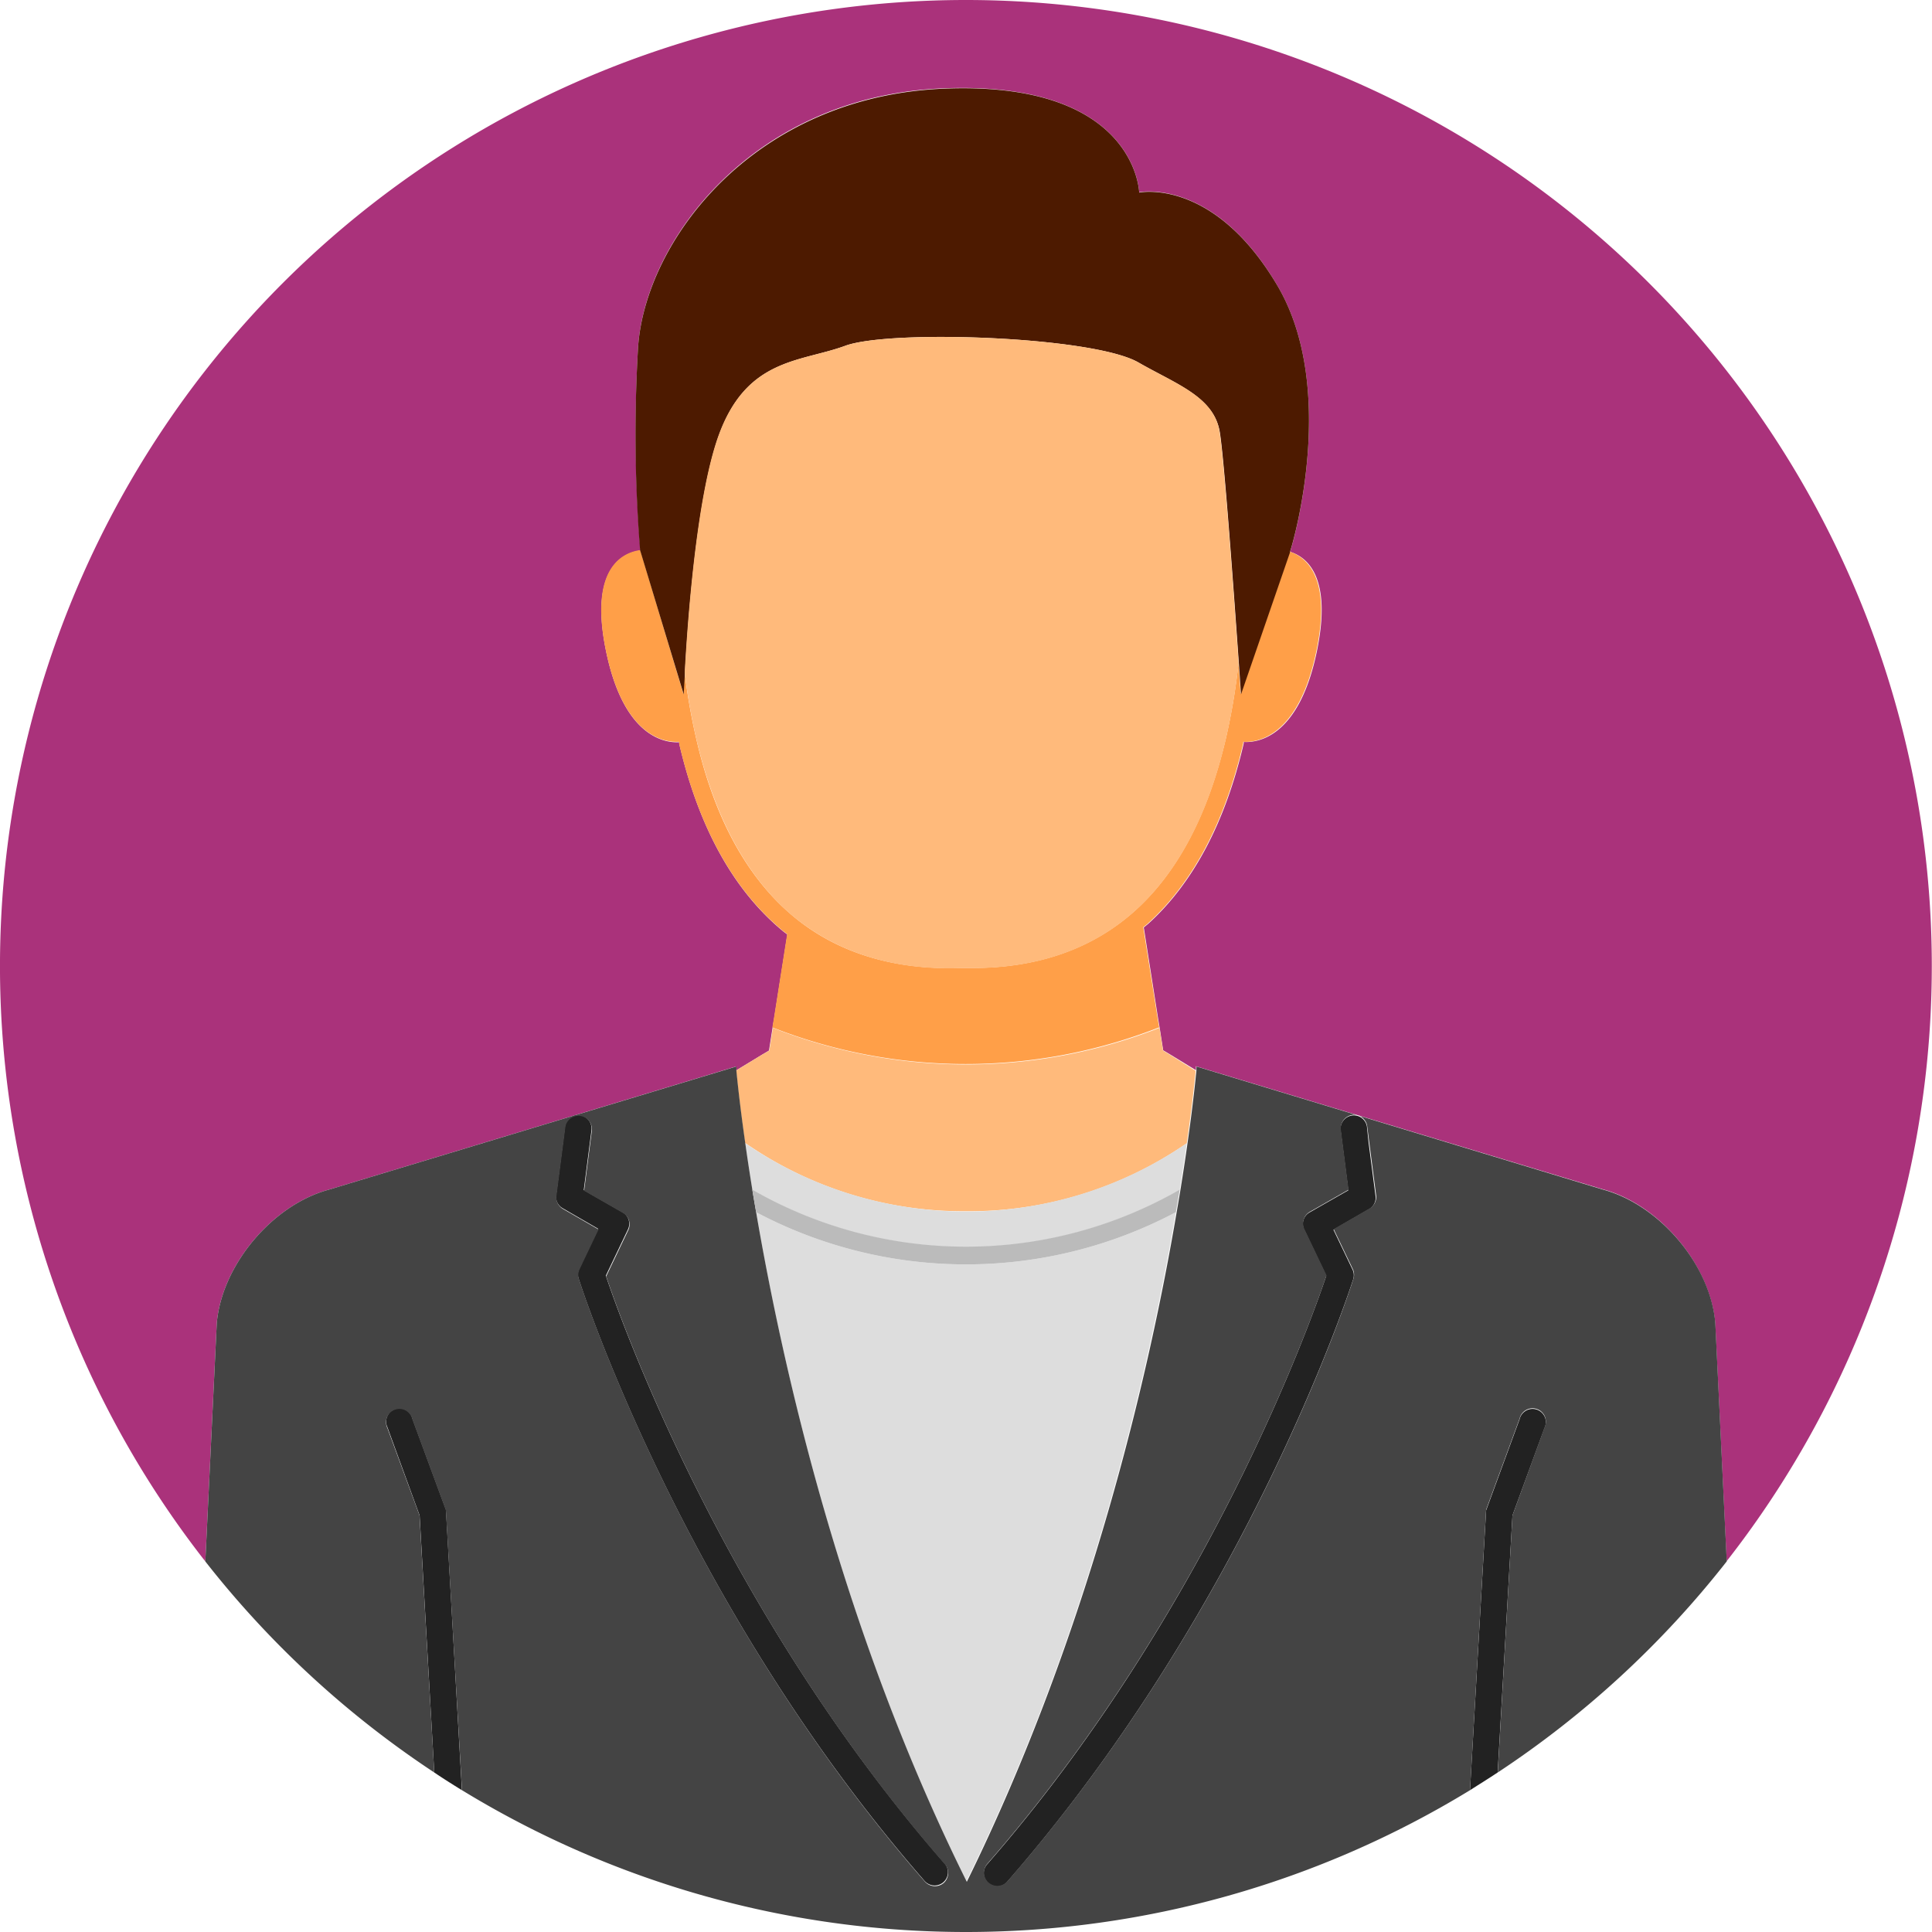 <svg xmlns="http://www.w3.org/2000/svg" viewBox="0 0 218 218"><defs><style>.cls-1{fill:#aa327b;}.cls-2{fill:#ff9f48;}.cls-3{fill:#4d1a00;}.cls-4{fill:#ffba7b;}.cls-5{fill:#ddd;}.cls-6{fill:#222;}.cls-7{fill:#444;}.cls-8{fill:#bbb;}</style></defs><title>Asset 2</title><g id="Layer_2" data-name="Layer 2"><g id="ƒŒƒCƒ__1" data-name="ƒŒƒCƒ„[_1"><path class="cls-1" d="M109,0A109,109,0,0,0,23.17,176.19l1.29-26.9c.59-6.57,6.29-13.35,12.67-15.06l45.92-13.89s0,.16,0,.45L86,119l.77-.46.4-2.56.17-1,1.5-9.53-.46-.35c-5.59-4.6-9.54-11.73-11.74-21.19a.94.94,0,0,0,0-.16c-1.55.09-6.3-.49-8.29-10.46-1.87-9.33,2.06-10.92,3.91-11.17l0-.07A165.36,165.36,0,0,1,72,39.16c.8-12,13-28.4,34.61-29.2s21.93,11.73,21.93,11.73S136.83,20,144,32C151,43.52,146,61,145.57,62.26c2,.63,4.68,2.92,3.07,11-2,10-6.75,10.55-8.3,10.46,0,0,0,.11,0,.16-2.07,8.91-5.7,15.76-10.79,20.37l-.49.4,1.62,10.3.17,1,.4,2.56.77.46,2.93,1.79c0-.29,0-.45,0-.45l45.92,13.89c6.38,1.71,12.08,8.49,12.67,15.06l1.29,26.9A109,109,0,0,0,109,0Z"/><path class="cls-2" d="M130.81,116l-.17-1L129,104.63l.49-.4c5.09-4.61,8.72-11.46,10.79-20.37,0,0,0-.11,0-.16,1.55.09,6.3-.49,8.3-10.46,1.61-8.06-1.11-10.35-3.07-11l0,.08-5.52,16s-.09-1.37-.24-3.5a73.51,73.51,0,0,1-1.44,8.55c-2,8.5-5.4,15-10.18,19.33s-11,6.52-18.39,6.52l-1.33,0c-7.53.24-13.86-1.69-18.78-5.73-5.24-4.31-9-11.08-11.06-20.1a71.83,71.83,0,0,1-1.32-7.54c-.09,1.55-.12,2.49-.12,2.49L72.24,62.07c-1.85.25-5.78,1.84-3.91,11.17,2,10,6.74,10.55,8.29,10.46a.94.94,0,0,1,0,.16c2.2,9.46,6.15,16.59,11.74,21.19l.46.35-1.5,9.53-.17,1a59.65,59.65,0,0,0,43.62,0Z"/><path class="cls-3" d="M77.29,75.87c.31-5.64,1.29-19.46,3.74-26.51,3.14-9,9.27-8.47,14.34-10.34s27.95-1.06,33.07,1.87c4.3,2.47,8.53,3.87,9.2,7.87.51,3.08,1.65,19,2.15,26.1.15,2.13.24,3.5.24,3.5l5.52-16,0-.08C146,61,151,43.52,144,32c-7.2-12-15.46-10.27-15.46-10.27S128.24,9.16,106.64,10,72.83,27.16,72,39.16A165.36,165.36,0,0,0,72.22,62l0,.07,4.93,16.29S77.2,77.42,77.29,75.87Z"/><path class="cls-4" d="M109,136.67A43.08,43.08,0,0,0,133.91,129c.61-4.27.9-7.13,1-8.17L132,119l-.77-.46-.4-2.56a59.65,59.65,0,0,1-43.62,0l-.4,2.56L86,119l-2.93,1.79c.1,1,.39,3.9,1,8.17A43.08,43.08,0,0,0,109,136.67Z"/><path class="cls-4" d="M128.44,40.89c-5.12-2.93-28-3.73-33.07-1.87S84.17,40.36,81,49.36c-2.45,7-3.43,20.87-3.74,26.51a71.83,71.83,0,0,0,1.32,7.54c2.1,9,5.82,15.79,11.06,20.1,4.92,4,11.25,6,18.78,5.73l1.33,0c7.43,0,13.61-2.19,18.39-6.52s8.21-10.83,10.18-19.33a73.51,73.51,0,0,0,1.44-8.55c-.5-7.14-1.64-23-2.15-26.1C137,44.76,132.74,43.36,128.44,40.89Z"/><path class="cls-5" d="M24.46,149.29c.59-6.57,6.29-13.35,12.67-15.06-6.38,1.71-12.08,8.49-12.67,15.06l-1.29,26.9h0Z"/><path class="cls-5" d="M84.09,129q.33,2.37.8,5.28a48.42,48.42,0,0,0,48.22,0q.46-2.91.8-5.28a44.1,44.1,0,0,1-49.82,0Z"/><path class="cls-5" d="M85.32,136.78c3,17.7,9.72,47.17,23.68,75.56,14-28.39,20.65-57.86,23.68-75.56a50.55,50.55,0,0,1-47.36,0Z"/><path class="cls-6" d="M50.32,170.35l-3.79-10.29a1.5,1.5,0,1,0-2.81,1L47.35,171,49,200c1,.68,2.07,1.35,3.12,2Z"/><path class="cls-6" d="M170.66,171l3.62-9.87a1.5,1.5,0,1,0-2.81-1l-3.78,10.29L165.87,202c1-.64,2.09-1.31,3.12-2Z"/><path class="cls-6" d="M68.36,143.94l2.49-5.21a1.49,1.49,0,0,0-.61-1.95l-4.37-2.5.81-6.29.06-.47a1.51,1.51,0,0,0-.32-1.12,1.47,1.47,0,0,0-1-.56,1.5,1.5,0,0,0-1.67,1.27s0,0,0,0l-.22,1.74-.78,6a1.49,1.49,0,0,0,.75,1.49l4,2.31-2.14,4.49a1.5,1.5,0,0,0-.08,1.1c.11.36,11.66,36.66,39.05,68a1.51,1.51,0,0,0,2.12.14,1.51,1.51,0,0,0,.14-2.12C81.51,181.57,69.91,148.58,68.36,143.94Z"/><path class="cls-6" d="M154.24,127.14s0,0,0,0a1.5,1.5,0,0,0-1.67-1.27,1.52,1.52,0,0,0-1.3,1.68l.06.47.81,6.29-4.38,2.5a1.5,1.5,0,0,0-.6,1.95l2.49,5.21c-1.56,4.64-13.15,37.63-38.27,66.4a1.5,1.5,0,0,0,1.13,2.49,1.49,1.49,0,0,0,1.13-.51c27.39-31.38,38.94-67.68,39.05-68a1.5,1.5,0,0,0-.08-1.1l-2.15-4.49,4-2.31a1.49,1.49,0,0,0,.75-1.49l-.78-6Z"/><path class="cls-7" d="M180.87,134.23,135,120.34s0,.16,0,.45c-.1,1-.39,3.9-1,8.17q-.33,2.37-.8,5.28c-.13.82-.28,1.66-.43,2.54-3,17.7-9.72,47.17-23.68,75.56C95,184,88.35,154.48,85.32,136.78c-.15-.88-.3-1.72-.43-2.54q-.47-2.91-.8-5.28c-.61-4.27-.9-7.13-1-8.17,0-.29,0-.45,0-.45L37.13,134.23c-6.38,1.71-12.08,8.49-12.67,15.06l-1.29,26.9A109.28,109.28,0,0,0,49,200l-1.66-29-3.63-9.87a1.5,1.5,0,1,1,2.81-1l3.79,10.29L52.13,202a109.07,109.07,0,0,0,113.74,0l1.82-31.65,3.78-10.29a1.5,1.5,0,1,1,2.81,1L170.66,171,169,200a109.28,109.28,0,0,0,25.84-23.82l-1.29-26.9C193,142.72,187.25,135.94,180.87,134.23Zm-74.38,78.23a1.51,1.51,0,0,1-2.12-.14c-27.39-31.38-38.94-67.68-39.05-68a1.5,1.5,0,0,1,.08-1.1l2.14-4.49-4-2.31a1.49,1.49,0,0,1-.75-1.49l.78-6,.22-1.74s0,0,0,0a1.5,1.5,0,0,1,1.67-1.27,1.47,1.47,0,0,1,1,.56,1.51,1.51,0,0,1,.32,1.12l-.06.47-.81,6.29,4.37,2.5a1.49,1.49,0,0,1,.61,1.95l-2.49,5.21c1.55,4.64,13.15,37.63,38.27,66.4A1.51,1.51,0,0,1,106.49,212.46Zm48-76.08-4,2.31,2.15,4.49a1.5,1.5,0,0,1,.08,1.1c-.11.36-11.66,36.66-39.05,68a1.51,1.51,0,0,1-2.12.14,1.51,1.51,0,0,1-.14-2.12c25.12-28.77,36.71-61.76,38.27-66.4l-2.49-5.21a1.5,1.5,0,0,1,.6-1.95l4.38-2.5-.81-6.29-.06-.47a1.52,1.52,0,0,1,1.3-1.68,1.5,1.5,0,0,1,1.67,1.27s0,0,0,0l.22,1.74.78,6A1.49,1.49,0,0,1,154.49,136.38Z"/><path class="cls-8" d="M84.89,134.24c.13.82.28,1.66.43,2.54a50.55,50.55,0,0,0,47.36,0c.15-.88.3-1.72.43-2.54a48.42,48.42,0,0,1-48.22,0Z"/></g></g></svg>